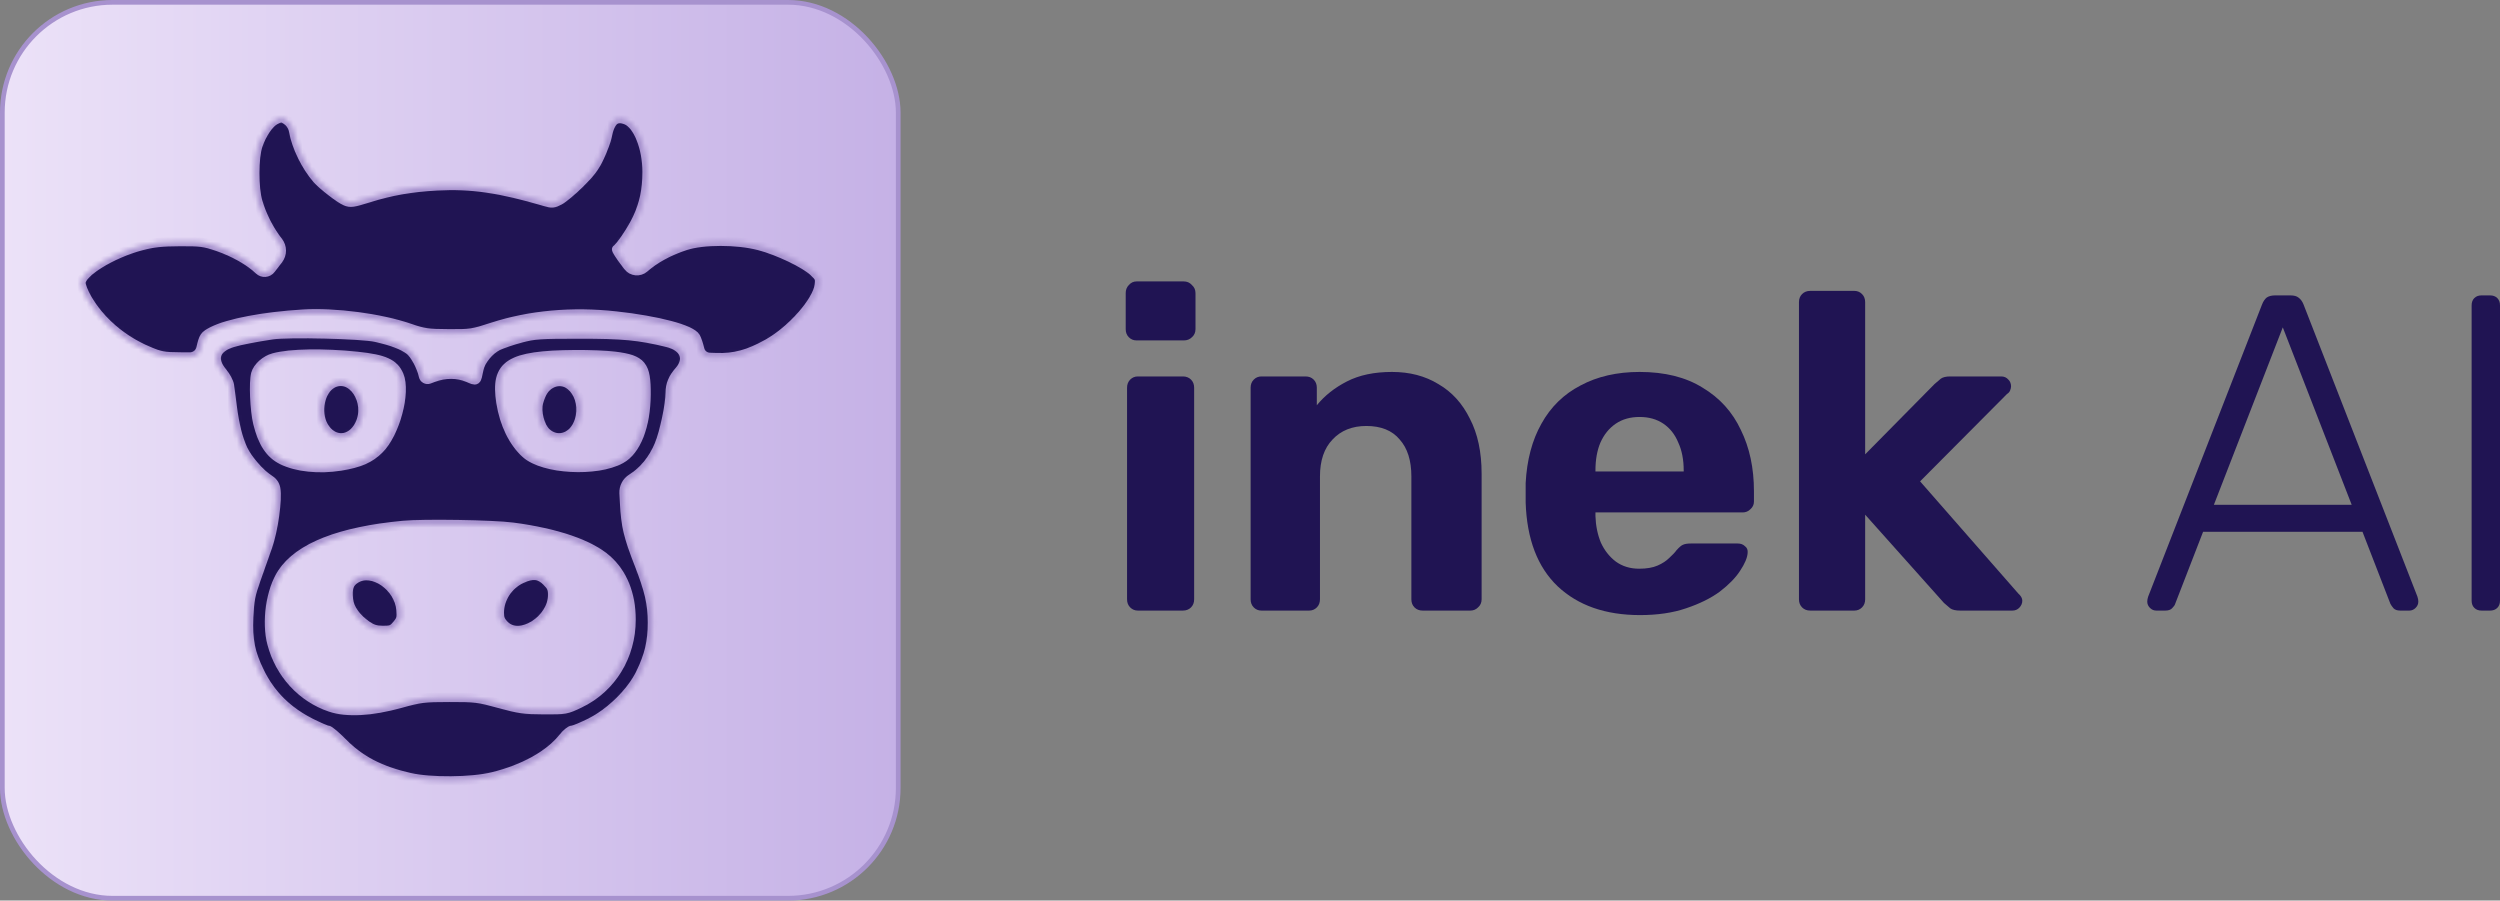 <svg width="533" height="192" viewBox="0 0 533 192" fill="none" xmlns="http://www.w3.org/2000/svg">
<rect x="0" y="0" width="533" height="192" fill="#808080" stroke="none"/>
<rect x="0.5" y="0.5" width="191" height="191" rx="23.5" fill="url(#paint0_linear_828_1739)" stroke="#A792CE"/>
<mask id="path-2-inside-1_828_1739" fill="white">
<path fill-rule="evenodd" clip-rule="evenodd" d="M58.596 25.629C57.335 26.315 55.824 28.553 55.001 30.953C54.09 33.61 54.079 40.059 54.979 43.084C55.869 46.075 57.456 49.165 59.304 51.503C60.189 52.622 60.199 54.2 59.329 55.331L58.701 56.147L57.747 57.387C57.133 58.186 55.959 58.271 55.236 57.569C53.263 55.654 49.861 53.727 46.334 52.528C43.565 51.586 42.743 51.481 38.314 51.503C34.477 51.522 32.661 51.716 30.152 52.377C23.831 54.042 17.24 58.099 17.25 60.318C17.252 60.874 17.808 62.309 18.484 63.505C21.233 68.372 25.981 72.479 31.598 74.849C34.236 75.963 34.9 76.084 38.471 76.11L40.464 76.124C41.609 76.132 42.605 75.342 42.859 74.225C43.418 71.764 43.581 71.528 45.335 70.633C48.686 68.923 56.249 67.488 64.574 66.982C71.441 66.565 81.071 67.83 87.284 69.966C90.387 71.033 91.152 71.143 95.635 71.171C100.351 71.2 100.764 71.139 104.936 69.776C112.905 67.174 121.986 66.349 131.318 67.38C140.335 68.377 147.367 70.245 148.305 71.894C148.563 72.349 148.948 73.489 149.159 74.429C149.385 75.436 150.262 76.163 151.293 76.199L152.741 76.249C156.582 76.383 159.577 75.572 163.661 73.292C168.78 70.435 174.208 64.284 174.673 60.813C174.867 59.363 174.77 59.128 173.468 57.9C171.604 56.141 165.914 53.421 161.877 52.36C157.187 51.126 149.861 51.124 146.123 52.355C142.581 53.522 139.652 55.116 137.347 57.133C136.321 58.031 134.749 57.873 133.921 56.79L133.319 56.001C132.146 54.466 131.317 53.157 131.477 53.093C132.175 52.812 134.77 48.956 135.9 46.521C137.336 43.425 137.962 40.434 137.962 36.659C137.962 31.535 136.014 26.623 133.578 25.605C131.276 24.643 130.089 25.679 129.402 29.245C129.261 29.976 128.57 31.83 127.866 33.366C126.873 35.532 125.925 36.812 123.638 39.07C122.016 40.671 120.053 42.313 119.276 42.718C118.018 43.374 117.682 43.403 116.239 42.975C106.632 40.127 100.469 39.232 93.168 39.625C87.674 39.921 83.382 40.671 78.603 42.172C75.263 43.221 74.729 43.295 73.678 42.86C72.46 42.356 68.824 39.549 67.619 38.184C65.283 35.537 63.179 31.253 62.63 28.027C62.483 27.16 62.012 26.321 61.405 25.844C60.255 24.939 59.913 24.913 58.596 25.629ZM58.054 71.367C54.288 71.938 51.191 72.543 49.629 73.014C45.888 74.144 45.053 76.526 47.411 79.349C48.134 80.215 48.807 81.47 48.906 82.138C49.005 82.806 49.27 84.823 49.496 86.621C49.994 90.593 50.745 93.573 51.829 95.88C52.795 97.936 55.488 101.031 57.27 102.132C58.153 102.678 58.612 103.299 58.775 104.168C59.2 106.434 58.281 113.02 57.051 116.515C56.415 118.324 55.289 121.512 54.548 123.6C53.408 126.816 53.174 128.038 53.021 131.581C52.809 136.484 53.363 139.24 55.385 143.345C57.742 148.131 61.308 151.655 66.354 154.187C67.996 155.011 69.585 155.685 69.884 155.685C70.183 155.685 71.579 156.853 72.986 158.28C76.746 162.093 80.973 164.307 87.284 165.766C91.762 166.802 100.532 166.73 105.052 165.622C111.698 163.992 117.154 160.95 120.097 157.232C120.771 156.382 121.63 155.685 122.006 155.685C122.382 155.685 124.112 154.973 125.852 154.102C130.195 151.928 134.621 147.564 136.572 143.535C138.426 139.705 139.1 136.828 139.1 132.753C139.1 128.725 138.447 125.874 136.209 120.138C133.942 114.328 133.418 112.114 133.164 107.273L133.053 105.144C132.987 103.882 133.615 102.684 134.691 102.02C137.208 100.467 139.266 97.938 140.557 94.813C141.645 92.176 142.897 86.229 142.897 83.69C142.897 82.003 143.471 80.625 144.808 79.102C147.063 76.533 145.966 73.906 142.263 73.002C136.275 71.541 132.784 71.207 123.536 71.211C115.097 71.215 113.938 71.295 111.015 72.072C109.244 72.543 107.051 73.289 106.141 73.729C104.292 74.625 102.454 76.887 102.085 78.723C101.548 81.397 101.673 81.303 99.761 80.483C97.579 79.547 94.848 79.542 92.411 80.469L91.47 80.826C90.964 81.018 90.406 80.713 90.294 80.184C89.862 78.143 88.407 75.451 87.292 74.629C85.805 73.534 83.608 72.697 80.176 71.918C77.125 71.225 61.55 70.838 58.054 71.367ZM76.2 75.987C81.945 76.587 84.003 77.523 85.058 80.017C86.595 83.649 84.242 92.412 80.825 95.781C78.814 97.764 76.672 98.694 72.586 99.359C68.035 100.1 63.263 99.599 60.142 98.055C57.593 96.794 56.001 94.387 54.986 90.265C54.295 87.457 54.039 81.472 54.535 79.71C54.942 78.261 56.615 76.766 58.352 76.298C61.895 75.344 68.871 75.223 76.2 75.987ZM131.115 75.969C136.824 76.685 137.788 77.869 137.74 84.112C137.689 90.817 135.647 96.047 132.379 97.844C127.181 100.704 115.922 100.083 112.144 96.729C109.463 94.348 107.511 90.353 106.805 85.801C105.544 77.672 108.534 75.744 122.597 75.616C125.526 75.59 129.359 75.749 131.115 75.969ZM70.812 81.794C68.235 83.222 67.288 87.855 68.963 90.837C70.922 94.323 74.893 94.158 76.675 90.516C79.079 85.601 74.971 79.488 70.812 81.794ZM117.422 81.832C116.175 82.51 115.366 83.736 114.816 85.781C114.278 87.779 115.076 90.924 116.447 92.213C118.593 94.229 121.742 93.489 123.118 90.647C125.583 85.555 121.681 79.517 117.422 81.832ZM109.301 112.403C118.63 113.628 125.721 116.056 129.379 119.276C132.736 122.232 134.537 126.701 134.542 132.085C134.549 139.869 130.36 146.7 123.596 149.93C120.72 151.304 120.639 151.318 115.944 151.3C111.739 151.284 110.66 151.134 106.454 149.973C101.978 148.739 101.376 148.665 95.825 148.673C90.333 148.681 89.638 148.766 85.386 149.948C79.186 151.672 73.942 151.957 70.412 150.76C64.361 148.71 59.711 143.656 58.002 137.27C56.748 132.588 57.715 125.864 60.177 122.147C63.775 116.714 72.511 113.284 85.955 112.027C90.348 111.616 105.124 111.854 109.301 112.403ZM75.811 123.378C74.404 124.261 74.013 125.402 74.287 127.828C74.508 129.79 75.903 131.759 78.21 133.365C79.345 134.156 80.149 134.399 81.651 134.409C83.396 134.42 83.721 134.289 84.633 133.205C85.527 132.143 85.636 131.737 85.492 130.001C85.079 125.018 79.393 121.128 75.811 123.378ZM111.199 123.371C108.337 124.697 106.454 127.582 106.454 130.642C106.454 131.86 106.697 132.446 107.564 133.312C110.827 136.577 117.842 132.136 117.842 126.805C117.842 125.524 117.604 124.995 116.552 123.942C115.039 122.429 113.571 122.273 111.199 123.371Z"/>
</mask>
<path fill-rule="evenodd" clip-rule="evenodd" d="M58.596 25.629C57.335 26.315 55.824 28.553 55.001 30.953C54.09 33.61 54.079 40.059 54.979 43.084C55.869 46.075 57.456 49.165 59.304 51.503C60.189 52.622 60.199 54.2 59.329 55.331L58.701 56.147L57.747 57.387C57.133 58.186 55.959 58.271 55.236 57.569C53.263 55.654 49.861 53.727 46.334 52.528C43.565 51.586 42.743 51.481 38.314 51.503C34.477 51.522 32.661 51.716 30.152 52.377C23.831 54.042 17.24 58.099 17.25 60.318C17.252 60.874 17.808 62.309 18.484 63.505C21.233 68.372 25.981 72.479 31.598 74.849C34.236 75.963 34.9 76.084 38.471 76.11L40.464 76.124C41.609 76.132 42.605 75.342 42.859 74.225C43.418 71.764 43.581 71.528 45.335 70.633C48.686 68.923 56.249 67.488 64.574 66.982C71.441 66.565 81.071 67.83 87.284 69.966C90.387 71.033 91.152 71.143 95.635 71.171C100.351 71.2 100.764 71.139 104.936 69.776C112.905 67.174 121.986 66.349 131.318 67.38C140.335 68.377 147.367 70.245 148.305 71.894C148.563 72.349 148.948 73.489 149.159 74.429C149.385 75.436 150.262 76.163 151.293 76.199L152.741 76.249C156.582 76.383 159.577 75.572 163.661 73.292C168.78 70.435 174.208 64.284 174.673 60.813C174.867 59.363 174.77 59.128 173.468 57.9C171.604 56.141 165.914 53.421 161.877 52.36C157.187 51.126 149.861 51.124 146.123 52.355C142.581 53.522 139.652 55.116 137.347 57.133C136.321 58.031 134.749 57.873 133.921 56.79L133.319 56.001C132.146 54.466 131.317 53.157 131.477 53.093C132.175 52.812 134.77 48.956 135.9 46.521C137.336 43.425 137.962 40.434 137.962 36.659C137.962 31.535 136.014 26.623 133.578 25.605C131.276 24.643 130.089 25.679 129.402 29.245C129.261 29.976 128.57 31.83 127.866 33.366C126.873 35.532 125.925 36.812 123.638 39.07C122.016 40.671 120.053 42.313 119.276 42.718C118.018 43.374 117.682 43.403 116.239 42.975C106.632 40.127 100.469 39.232 93.168 39.625C87.674 39.921 83.382 40.671 78.603 42.172C75.263 43.221 74.729 43.295 73.678 42.86C72.46 42.356 68.824 39.549 67.619 38.184C65.283 35.537 63.179 31.253 62.63 28.027C62.483 27.16 62.012 26.321 61.405 25.844C60.255 24.939 59.913 24.913 58.596 25.629ZM58.054 71.367C54.288 71.938 51.191 72.543 49.629 73.014C45.888 74.144 45.053 76.526 47.411 79.349C48.134 80.215 48.807 81.47 48.906 82.138C49.005 82.806 49.27 84.823 49.496 86.621C49.994 90.593 50.745 93.573 51.829 95.88C52.795 97.936 55.488 101.031 57.27 102.132C58.153 102.678 58.612 103.299 58.775 104.168C59.2 106.434 58.281 113.02 57.051 116.515C56.415 118.324 55.289 121.512 54.548 123.6C53.408 126.816 53.174 128.038 53.021 131.581C52.809 136.484 53.363 139.24 55.385 143.345C57.742 148.131 61.308 151.655 66.354 154.187C67.996 155.011 69.585 155.685 69.884 155.685C70.183 155.685 71.579 156.853 72.986 158.28C76.746 162.093 80.973 164.307 87.284 165.766C91.762 166.802 100.532 166.73 105.052 165.622C111.698 163.992 117.154 160.95 120.097 157.232C120.771 156.382 121.63 155.685 122.006 155.685C122.382 155.685 124.112 154.973 125.852 154.102C130.195 151.928 134.621 147.564 136.572 143.535C138.426 139.705 139.1 136.828 139.1 132.753C139.1 128.725 138.447 125.874 136.209 120.138C133.942 114.328 133.418 112.114 133.164 107.273L133.053 105.144C132.987 103.882 133.615 102.684 134.691 102.02C137.208 100.467 139.266 97.938 140.557 94.813C141.645 92.176 142.897 86.229 142.897 83.69C142.897 82.003 143.471 80.625 144.808 79.102C147.063 76.533 145.966 73.906 142.263 73.002C136.275 71.541 132.784 71.207 123.536 71.211C115.097 71.215 113.938 71.295 111.015 72.072C109.244 72.543 107.051 73.289 106.141 73.729C104.292 74.625 102.454 76.887 102.085 78.723C101.548 81.397 101.673 81.303 99.761 80.483C97.579 79.547 94.848 79.542 92.411 80.469L91.47 80.826C90.964 81.018 90.406 80.713 90.294 80.184C89.862 78.143 88.407 75.451 87.292 74.629C85.805 73.534 83.608 72.697 80.176 71.918C77.125 71.225 61.55 70.838 58.054 71.367ZM76.2 75.987C81.945 76.587 84.003 77.523 85.058 80.017C86.595 83.649 84.242 92.412 80.825 95.781C78.814 97.764 76.672 98.694 72.586 99.359C68.035 100.1 63.263 99.599 60.142 98.055C57.593 96.794 56.001 94.387 54.986 90.265C54.295 87.457 54.039 81.472 54.535 79.71C54.942 78.261 56.615 76.766 58.352 76.298C61.895 75.344 68.871 75.223 76.2 75.987ZM131.115 75.969C136.824 76.685 137.788 77.869 137.74 84.112C137.689 90.817 135.647 96.047 132.379 97.844C127.181 100.704 115.922 100.083 112.144 96.729C109.463 94.348 107.511 90.353 106.805 85.801C105.544 77.672 108.534 75.744 122.597 75.616C125.526 75.59 129.359 75.749 131.115 75.969ZM70.812 81.794C68.235 83.222 67.288 87.855 68.963 90.837C70.922 94.323 74.893 94.158 76.675 90.516C79.079 85.601 74.971 79.488 70.812 81.794ZM117.422 81.832C116.175 82.51 115.366 83.736 114.816 85.781C114.278 87.779 115.076 90.924 116.447 92.213C118.593 94.229 121.742 93.489 123.118 90.647C125.583 85.555 121.681 79.517 117.422 81.832ZM109.301 112.403C118.63 113.628 125.721 116.056 129.379 119.276C132.736 122.232 134.537 126.701 134.542 132.085C134.549 139.869 130.36 146.7 123.596 149.93C120.72 151.304 120.639 151.318 115.944 151.3C111.739 151.284 110.66 151.134 106.454 149.973C101.978 148.739 101.376 148.665 95.825 148.673C90.333 148.681 89.638 148.766 85.386 149.948C79.186 151.672 73.942 151.957 70.412 150.76C64.361 148.71 59.711 143.656 58.002 137.27C56.748 132.588 57.715 125.864 60.177 122.147C63.775 116.714 72.511 113.284 85.955 112.027C90.348 111.616 105.124 111.854 109.301 112.403ZM75.811 123.378C74.404 124.261 74.013 125.402 74.287 127.828C74.508 129.79 75.903 131.759 78.21 133.365C79.345 134.156 80.149 134.399 81.651 134.409C83.396 134.42 83.721 134.289 84.633 133.205C85.527 132.143 85.636 131.737 85.492 130.001C85.079 125.018 79.393 121.128 75.811 123.378ZM111.199 123.371C108.337 124.697 106.454 127.582 106.454 130.642C106.454 131.86 106.697 132.446 107.564 133.312C110.827 136.577 117.842 132.136 117.842 126.805C117.842 125.524 117.604 124.995 116.552 123.942C115.039 122.429 113.571 122.273 111.199 123.371Z" fill="#201453" stroke="#A792CE" stroke-width="2" mask="url(#path-2-inside-1_828_1739)"/>
<path d="M529.063 130.177C528.423 130.177 527.911 129.985 527.527 129.601C527.143 129.217 526.951 128.705 526.951 128.065V65.089C526.951 64.449 527.143 63.937 527.527 63.553C527.911 63.169 528.423 62.977 529.063 62.977H530.887C531.527 62.977 532.039 63.169 532.423 63.553C532.807 63.937 532.999 64.449 532.999 65.089V128.065C532.999 128.705 532.807 129.217 532.423 129.601C532.039 129.985 531.527 130.177 530.887 130.177H529.063Z" fill="#201453"/>
<path d="M459.715 130.177C459.203 130.177 458.755 129.985 458.371 129.601C457.987 129.217 457.795 128.769 457.795 128.257C457.795 127.937 457.859 127.585 457.987 127.201L482.275 64.897C482.531 64.257 482.851 63.777 483.235 63.457C483.683 63.137 484.291 62.977 485.059 62.977H488.323C489.091 62.977 489.667 63.137 490.051 63.457C490.499 63.777 490.851 64.257 491.107 64.897L515.395 127.201C515.523 127.585 515.587 127.937 515.587 128.257C515.587 128.769 515.395 129.217 515.011 129.601C514.627 129.985 514.179 130.177 513.667 130.177H511.747C511.107 130.177 510.627 130.017 510.307 129.697C509.987 129.313 509.763 128.993 509.635 128.737L503.683 113.377H469.699L463.747 128.737C463.683 128.993 463.459 129.313 463.075 129.697C462.755 130.017 462.275 130.177 461.635 130.177H459.715ZM472.003 107.617H501.379L486.691 69.793L472.003 107.617Z" fill="#201453"/>
<path d="M385.939 130.176C385.235 130.176 384.659 129.952 384.211 129.504C383.763 129.056 383.539 128.48 383.539 127.776V64.416C383.539 63.712 383.763 63.136 384.211 62.688C384.659 62.24 385.235 62.016 385.939 62.016H395.347C395.987 62.016 396.531 62.24 396.979 62.688C397.427 63.136 397.651 63.712 397.651 64.416V96.864L412.435 81.888C412.947 81.44 413.395 81.056 413.779 80.736C414.227 80.416 414.899 80.256 415.795 80.256H426.643C427.283 80.256 427.795 80.48 428.179 80.928C428.563 81.312 428.755 81.792 428.755 82.368C428.755 82.624 428.691 82.912 428.563 83.232C428.435 83.552 428.211 83.808 427.891 84L409.363 102.624L430.291 126.528C430.867 127.04 431.155 127.552 431.155 128.064C431.155 128.64 430.931 129.152 430.483 129.6C430.099 129.984 429.619 130.176 429.043 130.176H417.907C416.947 130.176 416.243 130.016 415.795 129.696C415.411 129.376 414.963 128.992 414.451 128.544L397.651 109.728V127.776C397.651 128.48 397.427 129.056 396.979 129.504C396.531 129.952 395.987 130.176 395.347 130.176H385.939Z" fill="#201453"/>
<path d="M349.654 131.137C342.294 131.137 336.438 129.089 332.086 124.993C327.798 120.897 325.526 114.945 325.27 107.137C325.27 106.625 325.27 105.953 325.27 105.121C325.27 104.225 325.27 103.521 325.27 103.009C325.526 98.081 326.646 93.857 328.63 90.337C330.614 86.753 333.398 84.033 336.982 82.177C340.566 80.257 344.758 79.297 349.558 79.297C354.934 79.297 359.414 80.417 362.998 82.657C366.646 84.833 369.366 87.841 371.158 91.681C373.014 95.457 373.942 99.809 373.942 104.737V106.945C373.942 107.585 373.686 108.129 373.174 108.577C372.726 109.025 372.182 109.249 371.542 109.249H340.15C340.15 109.313 340.15 109.441 340.15 109.633C340.15 109.761 340.15 109.889 340.15 110.017C340.214 112.065 340.598 113.953 341.302 115.681C342.07 117.345 343.126 118.689 344.47 119.713C345.878 120.737 347.542 121.249 349.462 121.249C351.062 121.249 352.374 121.025 353.398 120.577C354.422 120.129 355.254 119.585 355.894 118.945C356.598 118.305 357.11 117.761 357.43 117.313C358.006 116.673 358.454 116.289 358.774 116.161C359.158 115.969 359.734 115.873 360.502 115.873H370.486C371.126 115.873 371.638 116.065 372.022 116.449C372.47 116.769 372.662 117.249 372.598 117.889C372.534 118.913 371.99 120.193 370.966 121.729C370.006 123.201 368.566 124.673 366.646 126.145C364.726 127.553 362.326 128.737 359.446 129.697C356.63 130.657 353.366 131.137 349.654 131.137ZM340.15 100.513H358.966V100.321C358.966 98.017 358.582 96.033 357.814 94.369C357.11 92.641 356.054 91.297 354.646 90.337C353.238 89.377 351.542 88.897 349.558 88.897C347.574 88.897 345.878 89.377 344.47 90.337C343.062 91.297 341.974 92.641 341.206 94.369C340.502 96.033 340.15 98.017 340.15 100.321V100.513Z" fill="#201453"/>
<path d="M268.937 130.177C268.297 130.177 267.753 129.953 267.305 129.505C266.857 129.057 266.633 128.481 266.633 127.777V82.657C266.633 81.953 266.857 81.377 267.305 80.929C267.753 80.481 268.297 80.257 268.937 80.257H278.345C279.049 80.257 279.625 80.481 280.073 80.929C280.521 81.377 280.745 81.953 280.745 82.657V86.401C282.409 84.353 284.553 82.657 287.177 81.313C289.801 79.969 293.001 79.297 296.777 79.297C300.553 79.297 303.849 80.161 306.665 81.889C309.545 83.553 311.785 86.017 313.385 89.281C315.049 92.481 315.881 96.385 315.881 100.993V127.777C315.881 128.481 315.625 129.057 315.113 129.505C314.665 129.953 314.121 130.177 313.481 130.177H303.305C302.601 130.177 302.025 129.953 301.577 129.505C301.129 129.057 300.905 128.481 300.905 127.777V101.569C300.905 98.177 300.073 95.553 298.409 93.697C296.809 91.777 294.441 90.817 291.305 90.817C288.297 90.817 285.897 91.777 284.105 93.697C282.313 95.553 281.417 98.177 281.417 101.569V127.777C281.417 128.481 281.193 129.057 280.745 129.505C280.297 129.953 279.753 130.177 279.113 130.177H268.937Z" fill="#201453"/>
<path d="M242.592 130.176C241.952 130.176 241.408 129.952 240.96 129.504C240.512 129.056 240.288 128.48 240.288 127.776V82.656C240.288 81.952 240.512 81.376 240.96 80.928C241.408 80.48 241.952 80.256 242.592 80.256H252.192C252.896 80.256 253.472 80.48 253.92 80.928C254.368 81.376 254.592 81.952 254.592 82.656V127.776C254.592 128.48 254.368 129.056 253.92 129.504C253.472 129.952 252.896 130.176 252.192 130.176H242.592ZM242.304 72.576C241.664 72.576 241.12 72.352 240.672 71.904C240.224 71.456 240 70.88 240 70.176V62.496C240 61.792 240.224 61.216 240.672 60.768C241.12 60.256 241.664 60 242.304 60H252.384C253.088 60 253.664 60.256 254.112 60.768C254.624 61.216 254.88 61.792 254.88 62.496V70.176C254.88 70.88 254.624 71.456 254.112 71.904C253.664 72.352 253.088 72.576 252.384 72.576H242.304Z" fill="#201453"/>
<defs>
<linearGradient id="paint0_linear_828_1739" x1="192" y1="96" x2="-19.688" y2="96" gradientUnits="userSpaceOnUse">
<stop stop-color="#C5B1E6"/>
<stop offset="1" stop-color="#F0E7FA"/>
</linearGradient>
</defs>
</svg>
